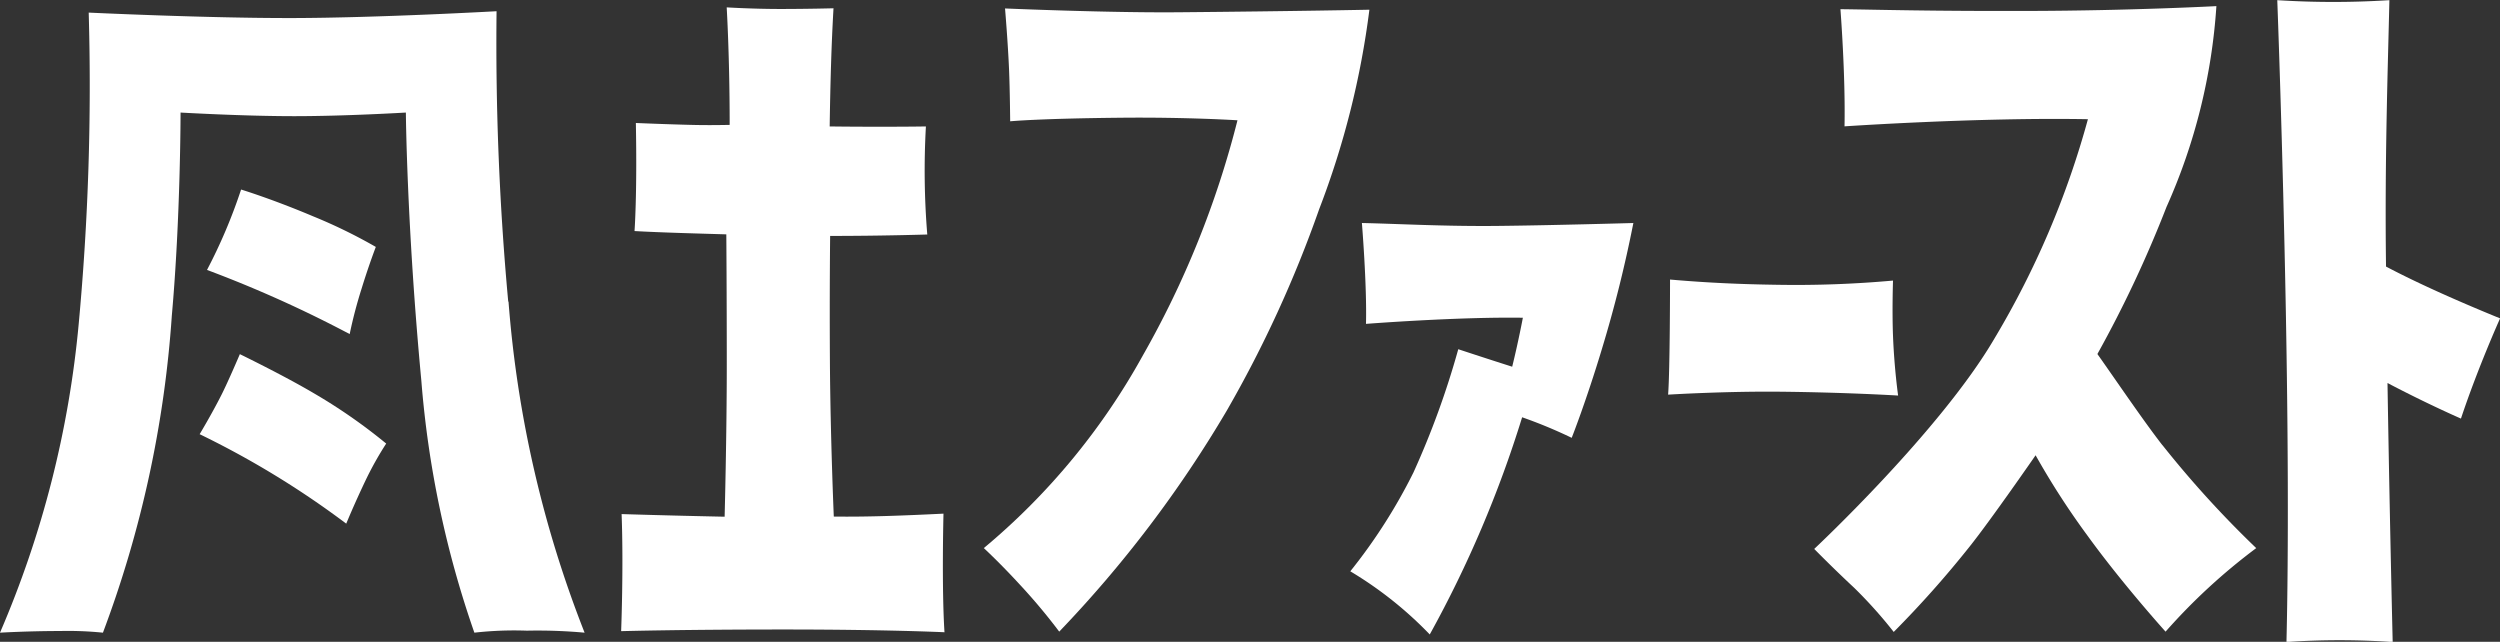 <svg xmlns="http://www.w3.org/2000/svg" width="85.735" height="22.011" viewBox="0 0 85.735 22.011"><rect x="0" y="0" width="85.735" height="22.011" fill="#333333" stroke="none"/><g transform="translate(2525.146 200)"><g transform="translate(-2525.146 -200)"><path d="M600.464,10.917c-1.312-.534-2.786-1.181-3.909-1.776-.047-3.667.064-6.822.116-9.135a30.505,30.505,0,0,1-3.845,0s.188,4.958.294,10.692c.071,3.844.1,8.038.021,11.319a27.088,27.088,0,0,1,3.643,0s-.1-4.069-.178-8.882c1.389.73,2.519,1.22,2.519,1.22.582-1.75,1.34-3.432,1.34-3.432" transform="translate(-514.729)" fill="#fff"/><path d="M256.836,2.2s.1,1.186.137,2.084c.03.707.039,1.784.039,1.784s.95-.095,3.819-.123c2.256-.022,3.976.088,3.976.088a32.193,32.193,0,0,1-3.249,8.071,23.149,23.149,0,0,1-5.45,6.6s.543.5,1.217,1.233a20.227,20.227,0,0,1,1.369,1.632,40.981,40.981,0,0,0,5.743-7.574,41.116,41.116,0,0,0,3.172-6.914,29.2,29.2,0,0,0,1.722-6.84s-2.44.051-6.549.088c-2.411.021-5.945-.131-5.945-.131" transform="translate(-222.369 -1.908)" fill="#fff"/><path d="M361.224,58.054s-2.865.082-4.682.1-3.372-.073-4.631-.1c0,0,.175,2.131.14,3.459,0,0,3.144-.245,5.38-.21,0,0-.151.808-.366,1.679-.9-.286-1.849-.6-1.849-.6a29.073,29.073,0,0,1-1.537,4.227,18.711,18.711,0,0,1-2.166,3.389,13.109,13.109,0,0,1,2.725,2.166,39.28,39.28,0,0,0,3.168-7.448,16.262,16.262,0,0,1,1.7.705s.484-1.218,1.037-3.051a44.142,44.142,0,0,0,1.079-4.324" transform="translate(-305.206 -50.406)" fill="#fff"/><path d="M434.307,72.761s0,3.11-.066,3.948c0,0,1.989-.123,3.923-.1,2.23.025,3.965.131,3.965.131s-.131-.92-.175-2.037c-.035-.9,0-1.906,0-1.906a37.17,37.17,0,0,1-3.945.145c-1.258-.018-2.4-.067-3.7-.18" transform="translate(-377.035 -63.175)" fill="#fff"/><path d="M484.206,16.649c-.674-.866-1.657-2.321-2.23-3.127a40.7,40.7,0,0,0,2.368-5.039,20.038,20.038,0,0,0,1.713-6.892s-2.9.155-6.393.165-5.164-.044-6.5-.06c0,0,.175,2.236.14,4.018,0,0,4.609-.314,8.347-.245a30.049,30.049,0,0,1-3.2,7.512c-1.853,3.174-6.186,7.225-6.186,7.225s.6.615,1.372,1.335a15.534,15.534,0,0,1,1.354,1.512,35.448,35.448,0,0,0,2.605-2.93c.719-.9,2.261-3.129,2.261-3.129a26.682,26.682,0,0,0,1.791,2.772c1.187,1.639,2.666,3.277,2.666,3.277a20.449,20.449,0,0,1,3.109-2.865,35.261,35.261,0,0,1-3.214-3.529" transform="translate(-410.048 -1.381)" fill="#fff"/><path d="M172.818,23.442c-.1-1.551-.035-4.081-.035-4.081-1.353.066-2.566.115-3.762.1,0,0-.117-2.733-.133-5.324-.015-2.461.008-4.3.008-4.3,1.8,0,3.331-.049,3.331-.049a27,27,0,0,1-.047-3.706c-.842.014-2.263.014-3.3,0,.024-1.583.061-2.826.131-4.052,0,0-.87.024-1.823.024s-1.84-.055-1.84-.055.054.887.083,2.251c.011.513.019,1.109.019,1.779,0,0-.7.017-1.311,0-.851-.02-1.906-.065-1.906-.065.047,2.489-.046,3.706-.046,3.706.906.052,2.311.088,3.148.113,0,0,.016,2.036.016,4.475s-.074,5.208-.074,5.208c-2.029-.042-3.533-.09-3.533-.09.07,1.847-.016,4.015-.016,4.015s2.031-.057,5.579-.057,5.506.094,5.506.094" transform="translate(-140.427 -1.746)" fill="#fff"/><path d="M59.691,51.3a17.808,17.808,0,0,0-2.158-1.053c-1.4-.592-2.464-.916-2.464-.916A18.194,18.194,0,0,1,53.9,52.088a41.463,41.463,0,0,1,4.893,2.2,15.622,15.622,0,0,1,.407-1.554c.127-.412.288-.9.489-1.435" transform="translate(-46.801 -42.831)" fill="#fff"/><path d="M53.329,92.181s1.478.717,2.521,1.331a18.814,18.814,0,0,1,2.5,1.737,11.351,11.351,0,0,0-.708,1.264c-.408.857-.662,1.482-.662,1.482a30.558,30.558,0,0,0-5.027-3.068s.408-.678.741-1.335c.24-.473.638-1.411.638-1.411" transform="translate(-45.106 -80.037)" fill="#fff"/><path d="M17.429,12.874a96.862,96.862,0,0,1-.4-9.957s-4.05.227-6.987.234c-2.957.006-7-.187-7-.187A88.224,88.224,0,0,1,2.7,13.631,34.817,34.817,0,0,1,0,24.229s.971-.057,2.058-.057a11.879,11.879,0,0,1,1.472.057A38.225,38.225,0,0,0,5.892,13.363c.3-3.354.3-6.971.3-6.971s2.138.124,3.9.124,3.827-.124,3.827-.124.031,3.889.531,9.2a34.433,34.433,0,0,0,1.818,8.637,12.072,12.072,0,0,1,1.8-.069,17.855,17.855,0,0,1,1.98.069,39.1,39.1,0,0,1-2.609-11.355" transform="translate(0 -2.532)" fill="#fff"/><rect width="85.735" height="22.011" fill="none"/></g></g></svg>